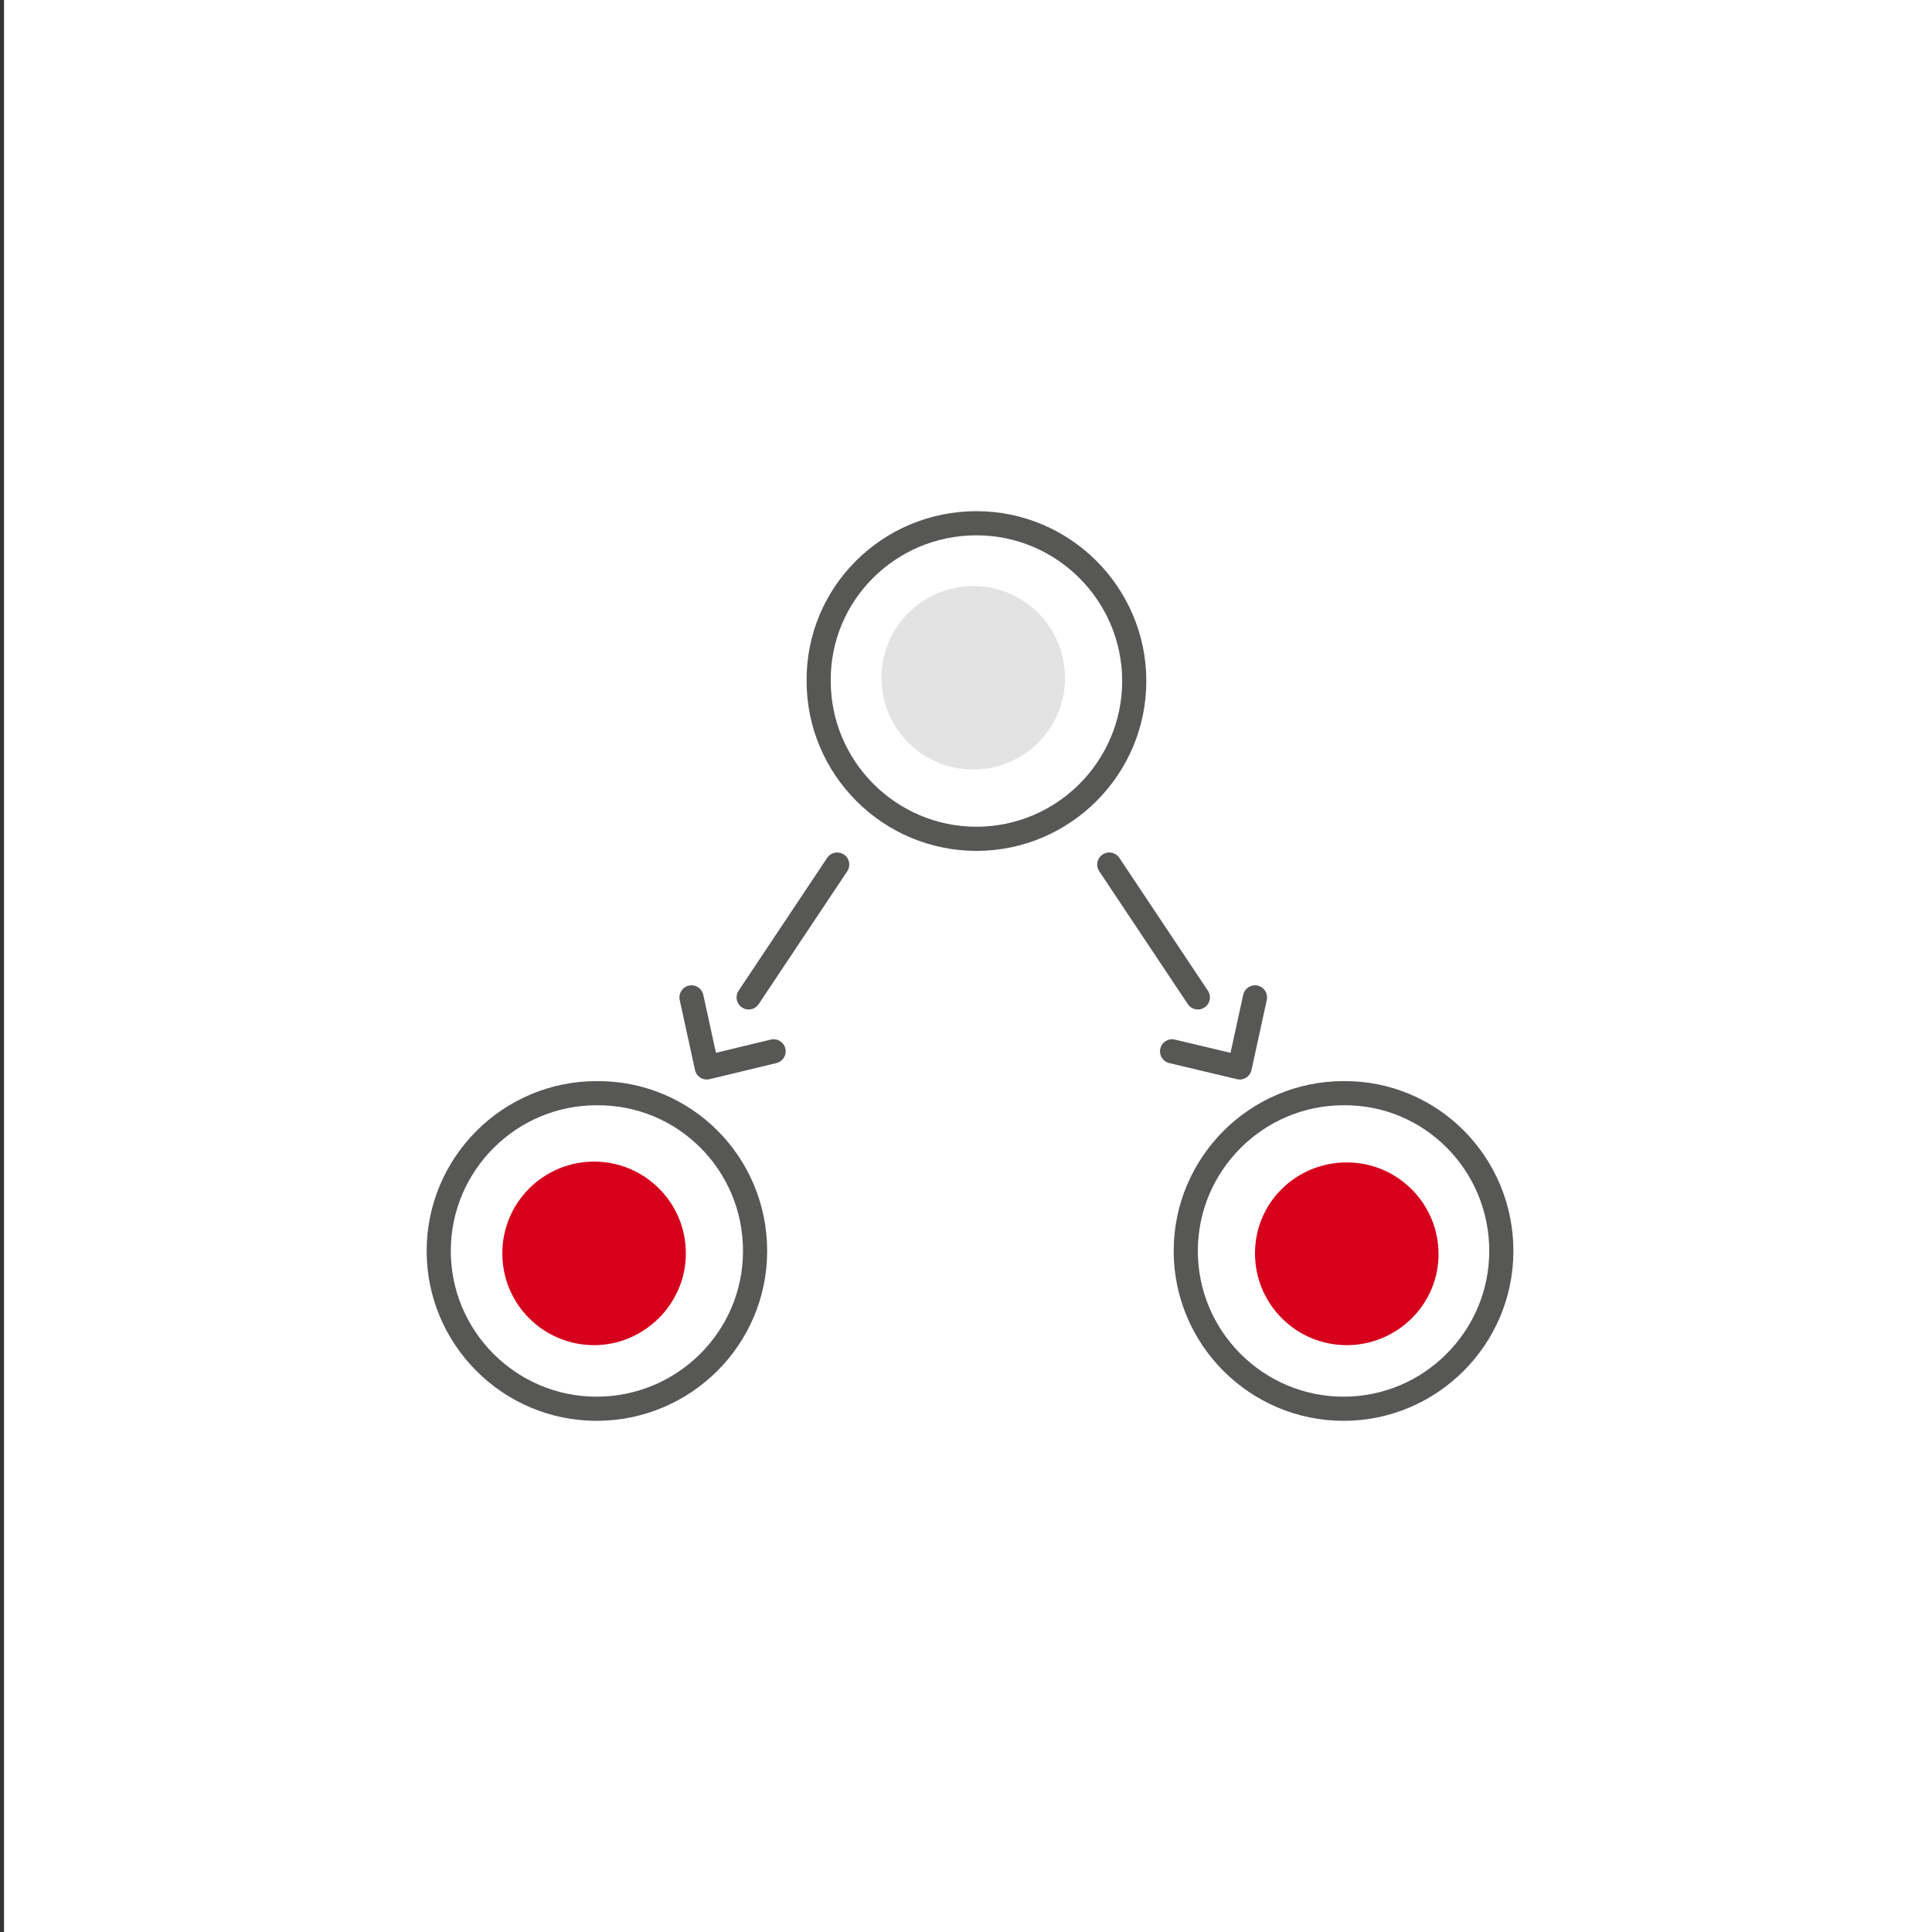 <?xml version="1.0" encoding="utf-8"?>
<!-- Generator: Adobe Illustrator 26.2.1, SVG Export Plug-In . SVG Version: 6.00 Build 0)  -->
<svg version="1.1" id="Layer_1" xmlns="http://www.w3.org/2000/svg" xmlns:xlink="http://www.w3.org/1999/xlink" x="0px" y="0px"
	 viewBox="0 0 240 240" style="enable-background:new 0 0 240 240;" xml:space="preserve">
<rect x="0" y="0" width="240" height="240" fill="#333333" stroke="none"/>
<style type="text/css">
	.st0{fill:none;}
	.st1{fill-rule:evenodd;clip-rule:evenodd;fill:#FFFFFF;}
	.st2{fill:none;stroke:#575756;stroke-width:3;stroke-linecap:round;stroke-linejoin:round;}
	.st3{fill-rule:evenodd;clip-rule:evenodd;fill:#E3E3E3;}
	.st4{fill-rule:evenodd;clip-rule:evenodd;fill:#D6001C;}
</style>
<g id="Page-1">
	<g id="Desktop-1440px_Primary-Years_Grades-6-10" transform="translate(-80, -1758)">
		<g id="Grades-6-10_x2F_Key-Facts_x2F_Grades-6-10_x5F_Key-fact_x5F_Icon_x5F_1" transform="translate(80, 1758)">
			<rect id="Rectangle-Copy-11" x="-32.5" class="st0" width="305" height="240"/>
			
				<rect id="Rectangle-Copy-11_00000027578286558726028070000012476536270383121326_" x="0.5" class="st1" width="240" height="240"/>
			<g id="Group-21" transform="translate(87, 65)">
				<path id="Stroke-1" class="st2" d="M53.9,19.6c0,10.8-8.8,19.6-19.6,19.6c-10.8,0-19.6-8.8-19.6-19.6C14.6,8.8,23.4,0,34.3,0
					C45.1,0,53.9,8.8,53.9,19.6z"/>
				<path id="Fill-3" class="st3" d="M33.9,30.6c-6.3,0-11.4-5.1-11.4-11.4c0-6.3,5.1-11.4,11.4-11.4c6.3,0,11.4,5.1,11.4,11.4
					C45.3,25.5,40.2,30.6,33.9,30.6"/>
				<path id="Stroke-5" class="st2" d="M99.5,90.4c0,10.8-8.8,19.6-19.6,19.6c-10.8,0-19.6-8.8-19.6-19.6c0-10.8,8.8-19.6,19.6-19.6
					C90.7,70.7,99.5,79.5,99.5,90.4z"/>
				<path id="Fill-7" class="st4" d="M80.3,102.1c-6.3,0-11.4-5.1-11.4-11.4S74,79.4,80.3,79.4c6.3,0,11.4,5.1,11.4,11.4
					S86.5,102.1,80.3,102.1"/>
				<path id="Stroke-9" class="st2" d="M6.8,90.4C6.8,101.2-2,110-12.9,110c-10.8,0-19.6-8.8-19.6-19.6c0-10.8,8.8-19.6,19.6-19.6
					C-2,70.7,6.8,79.5,6.8,90.4z"/>
				<path id="Fill-11" class="st4" d="M-13.2,102.1c-6.3,0-11.4-5.1-11.4-11.4s5.1-11.4,11.4-11.4s11.4,5.1,11.4,11.4
					S-7,102.1-13.2,102.1"/>
				<line id="Stroke-13" class="st2" x1="50.8" y1="42.4" x2="61.8" y2="58.9"/>
				<polyline id="Stroke-15" class="st2" points="58.6,65.6 67,67.6 68.9,58.9 				"/>
				<line id="Stroke-17" class="st2" x1="17" y1="42.4" x2="6" y2="58.9"/>
				<polyline id="Stroke-19" class="st2" points="9.1,65.6 0.8,67.6 -1.1,58.9 				"/>
			</g>
		</g>
	</g>
</g>
</svg>
